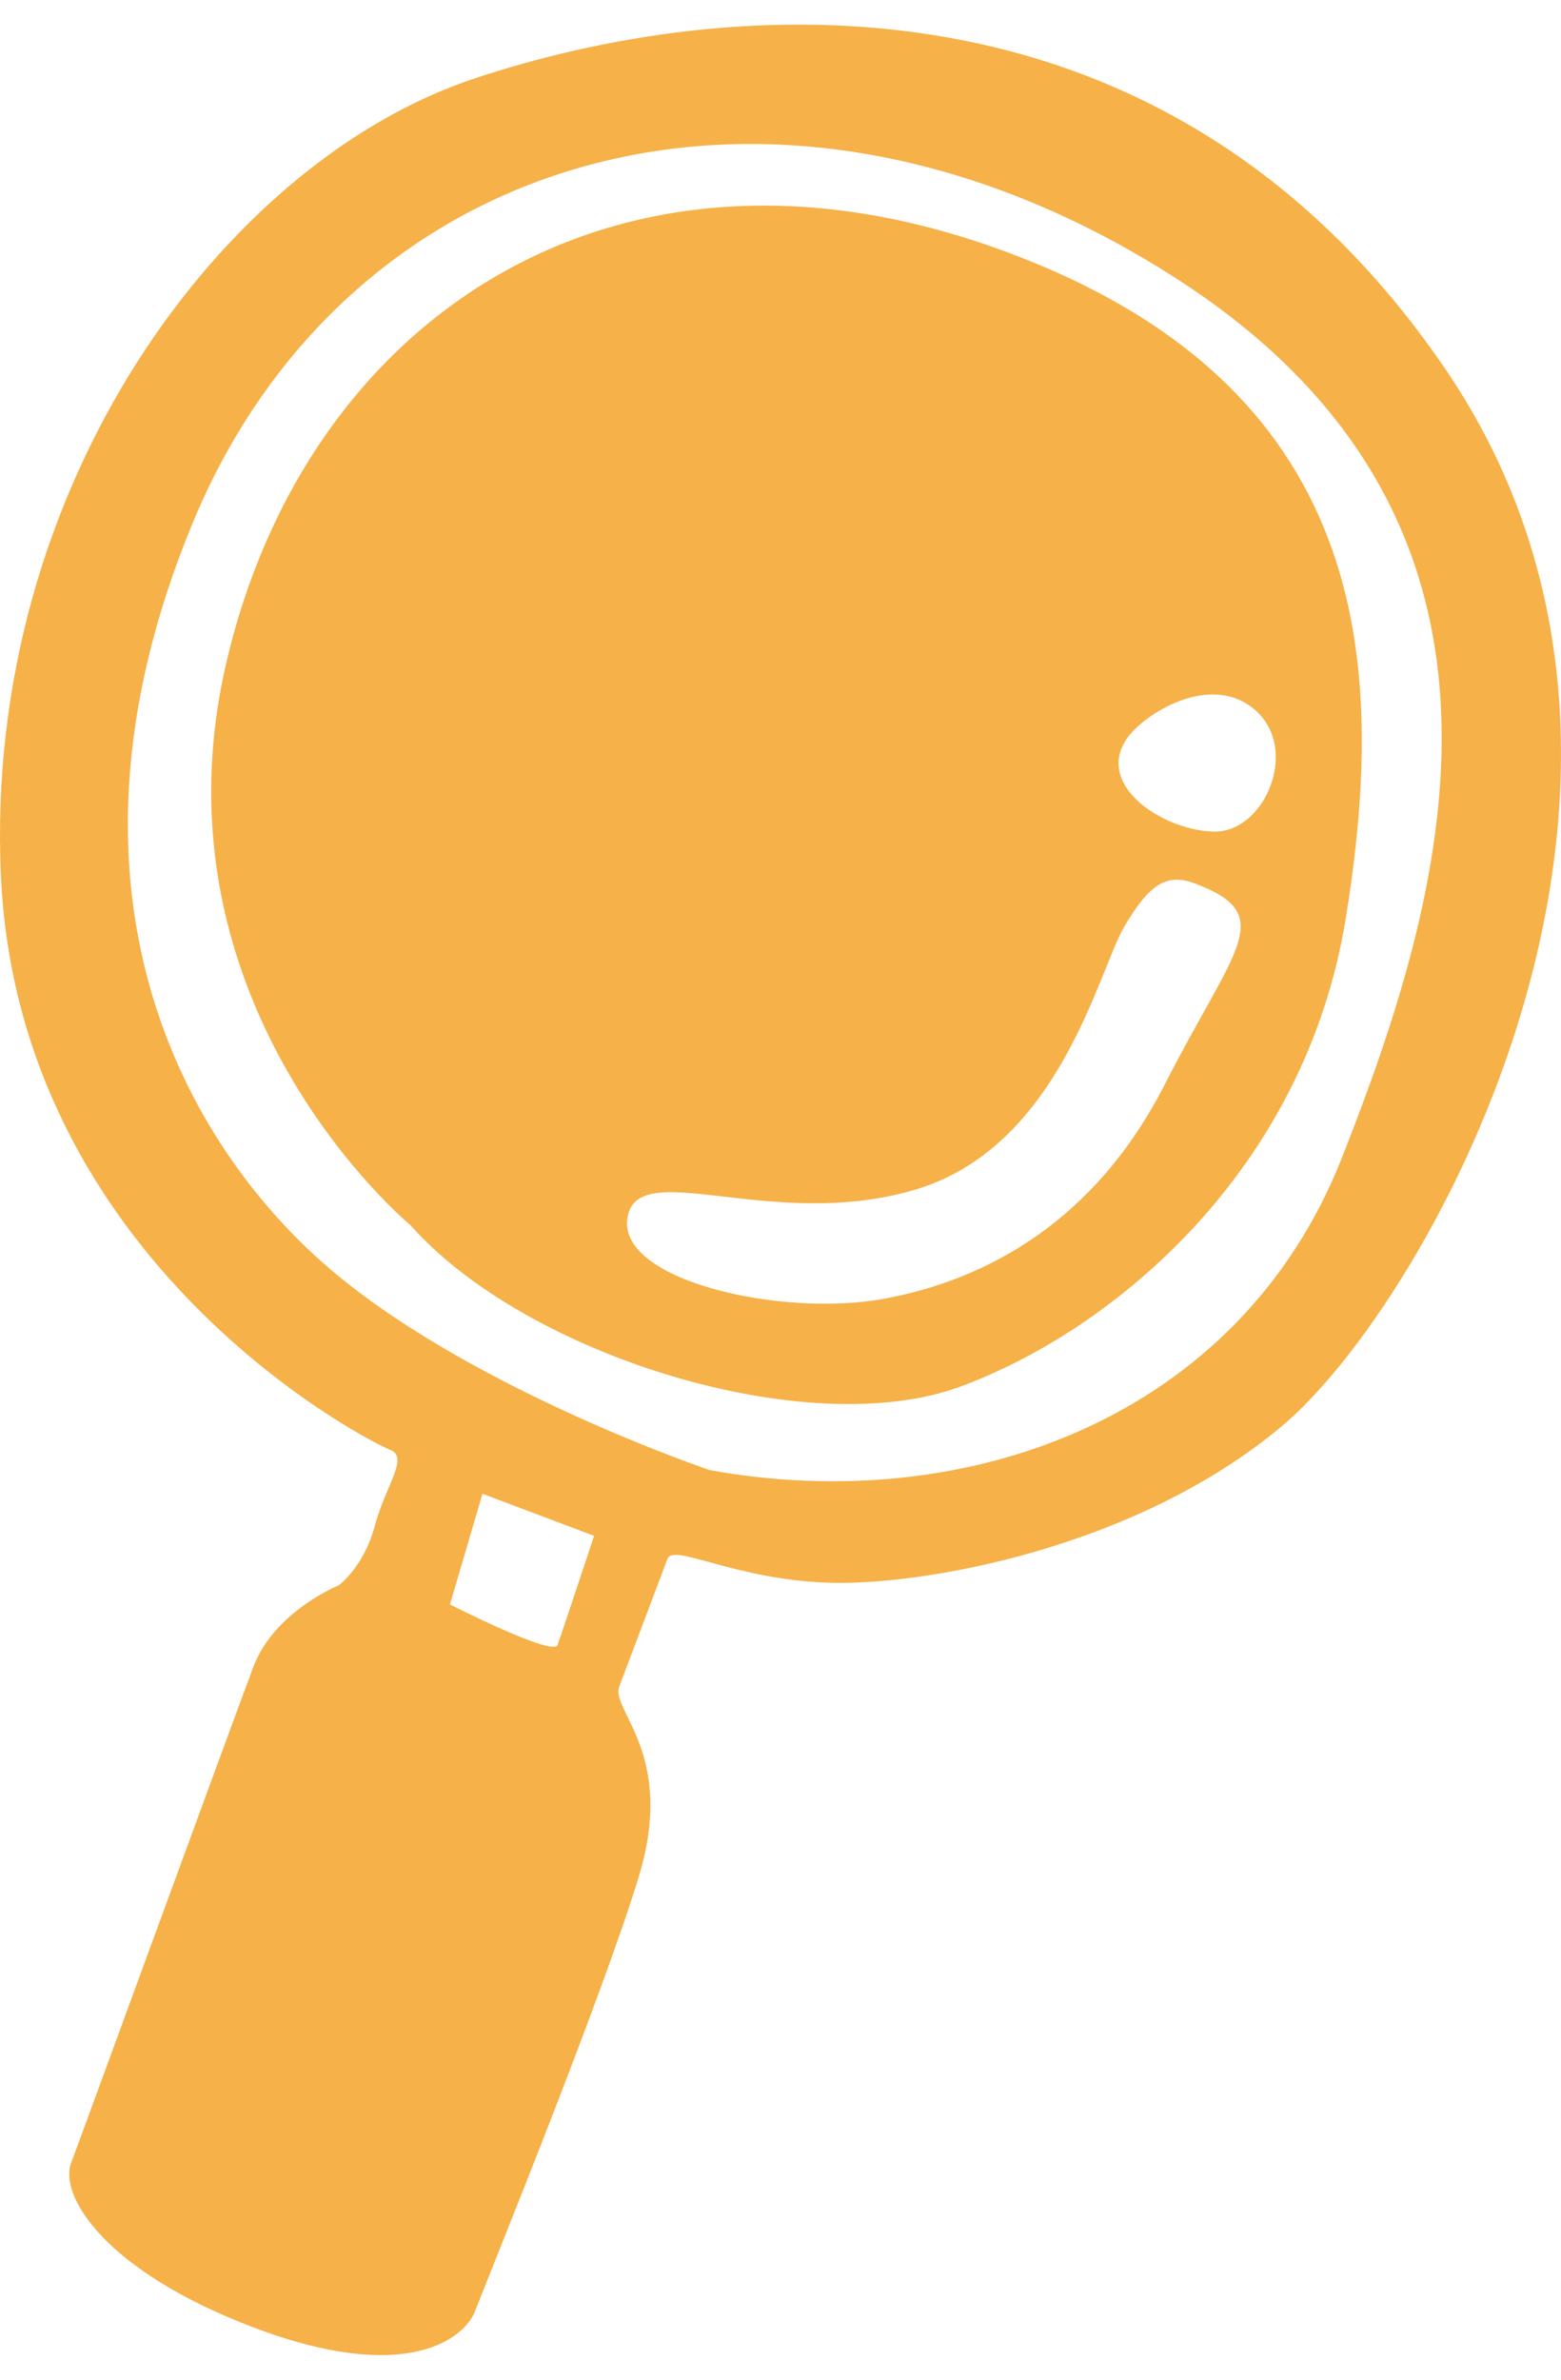 <?xml version="1.0" encoding="utf-8"?>
<!-- Generator: Adobe Illustrator 15.0.2, SVG Export Plug-In  -->
<!DOCTYPE svg PUBLIC "-//W3C//DTD SVG 1.1//EN" "http://www.w3.org/Graphics/SVG/1.1/DTD/svg11.dtd">
<svg version="1.1"
	 xmlns="http://www.w3.org/2000/svg" xmlns:xlink="http://www.w3.org/1999/xlink" xmlns:a="http://ns.adobe.com/AdobeSVGViewerExtensions/3.0/"
	 x="0px" y="0px" width="42px" height="64px" viewBox="0 0 42 64" enable-background="new 0 0 42 64" xml:space="preserve">
<defs>
</defs>
<path fill="#F6B148" d="M38.853,9.873c-7.588-11.066-19.378-10-26.105-7.756C6.024,4.358-0.444,13.069,0.024,23.532
	c0.463,10.463,9.929,15.254,10.464,15.455c0.535,0.201-0.109,0.943-0.405,2.054c-0.297,1.11-0.97,1.596-0.97,1.596
	s-1.73,0.695-2.297,2.194c-0.566,1.5-4.579,12.482-4.903,13.341s0.867,2.898,4.942,4.435s5.648,0.289,5.93-0.459
	c0.284-0.752,3.408-8.395,4.407-11.694c0.996-3.295-0.771-4.451-0.53-5.097l1.296-3.432c0.161-0.428,1.755,0.541,4.289,0.639
	c2.537,0.098,8.307-0.912,12.238-4.205C38.422,35.064,46.441,20.937,38.853,9.873z M12.106,43.15l0.875-2.976l3.003,1.131
	c0,0-0.864,2.613-0.984,2.936C14.88,44.563,12.106,43.15,12.106,43.15z M36.109,31.128c-2.773,7.039-10.133,9.658-17.011,8.41
	c0,0-6.192-2.087-10.026-5.247c-3.829-3.157-8.098-10.034-3.896-20.208C9.376,3.909,21.04,0.587,31.765,7.565
	C41.898,14.166,38.882,24.092,36.109,31.128z"/>
<path fill="#F6B148" d="M36.212,24.678c1.097-6.813,0.777-14.407-9.493-18.032C16.448,3.02,8.217,8.615,6.082,17.854
	c-2.132,9.238,4.966,15.1,4.966,15.1c3.092,3.492,10.655,5.852,14.777,4.342C29.941,35.787,35.116,31.49,36.212,24.678z
	 M30.308,19.879c0.451-0.674,2.281-1.835,3.476-0.771c1.191,1.061,0.238,3.272-1.108,3.258
	C31.336,22.349,29.46,21.152,30.308,19.879z M31.341,29.161c-1.883,3.693-4.804,5.265-7.566,5.77
	c-2.762,0.505-7.162-0.494-6.894-2.178c0.265-1.683,3.893,0.395,7.76-0.763c3.865-1.16,4.912-5.879,5.598-7.049
	c0.68-1.17,1.154-1.467,1.911-1.181C34.402,24.608,33.222,25.471,31.341,29.161z"/>
<rect fill="none" width="42" height="64"/>
</svg>
